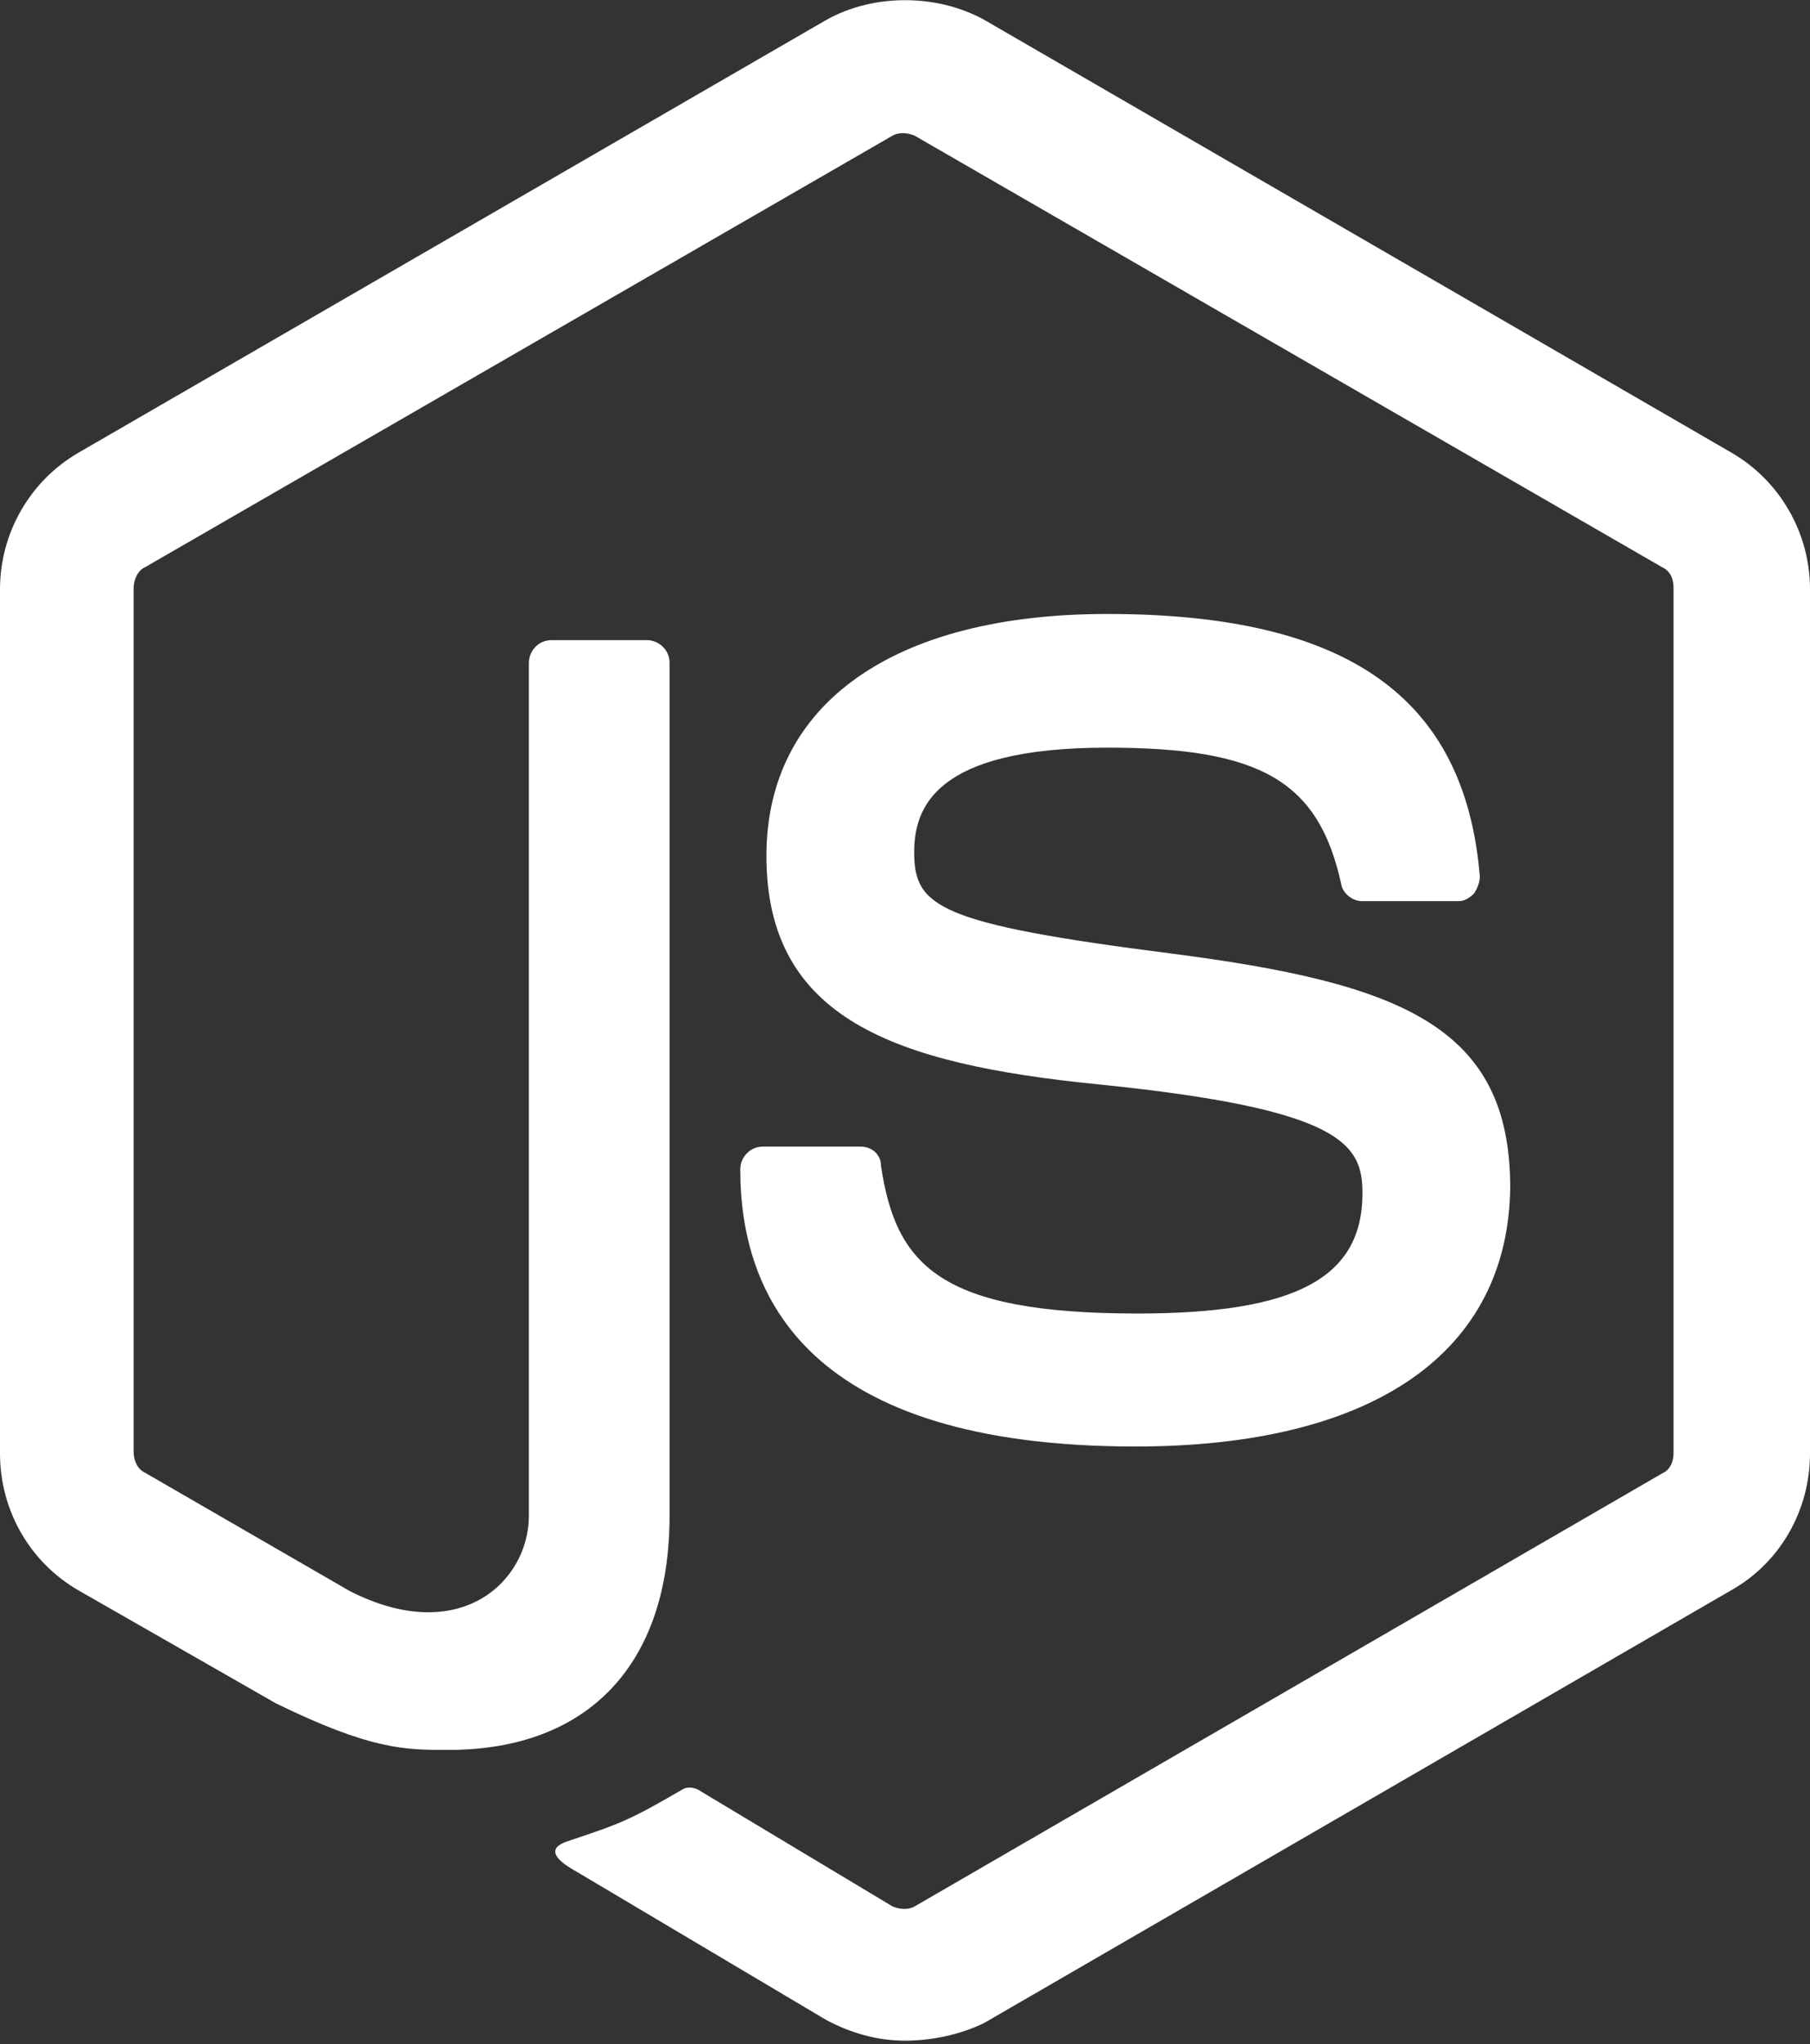 <?xml version="1.0" encoding="utf-8"?>
<!-- Generator: Adobe Illustrator 26.1.0, SVG Export Plug-In . SVG Version: 6.00 Build 0)  -->
<svg version="1.1" id="Layer_1" xmlns="http://www.w3.org/2000/svg" xmlns:xlink="http://www.w3.org/1999/xlink" x="0px" y="0px"
	 viewBox="0 0 256 289" style="enable-background:new 0 0 256 289;" xml:space="preserve">
<rect x="0" y="0" width="256" height="289" fill="#333333" stroke="none"/>
<style type="text/css">
	.st0{fill:#FFFFFF;}
</style>
<g>
	<path class="st0" d="M128,288.5c-4,0-7.7-1.1-11.1-2.9l-35.2-20.9c-5.3-2.9-2.7-4-1.1-4.5c7.2-2.4,8.5-2.9,15.9-7.2
		c0.8-0.5,1.9-0.3,2.7,0.3l27,16.2c1.1,0.5,2.4,0.5,3.2,0l105.7-61.2c1.1-0.5,1.6-1.6,1.6-2.9V83.1c0-1.3-0.5-2.4-1.6-2.9l-105.7-61
		c-1.1-0.5-2.4-0.5-3.2,0l-105.7,61c-1.1,0.5-1.6,1.9-1.6,2.9v122.2c0,1.1,0.5,2.4,1.6,2.9l28.9,16.7c15.6,8,25.4-1.3,25.4-10.6
		V93.7c0-1.6,1.3-3.2,3.2-3.2h13.5c1.6,0,3.2,1.3,3.2,3.2v120.6c0,20.9-11.4,33.1-31.3,33.1c-6.1,0-10.9,0-24.4-6.6l-27.8-15.9
		C4.2,220.9,0,213.5,0,205.5V83.3C0,75.4,4.2,68,11.1,64L116.9,2.8c6.6-3.7,15.6-3.7,22.3,0L244.9,64c6.9,4,11.1,11.4,11.1,19.3
		v122.2c0,8-4.2,15.4-11.1,19.3l-105.7,61.2C135.7,287.7,131.7,288.5,128,288.5L128,288.5z M160.6,204.5
		c-46.4,0-55.9-21.2-55.9-39.2c0-1.6,1.3-3.2,3.2-3.2h13.8c1.6,0,2.9,1.1,2.9,2.7c2.1,14,8.2,20.9,36.3,20.9c22.3,0,31.8-5,31.8-17
		c0-6.9-2.7-11.9-37.4-15.4c-28.9-2.9-46.9-9.3-46.9-32.3c0-21.5,18-34.2,48.2-34.2c33.9,0,50.6,11.7,52.7,37.1
		c0,0.8-0.3,1.6-0.8,2.4c-0.5,0.5-1.3,1.1-2.1,1.1h-13.8c-1.3,0-2.7-1.1-2.9-2.4c-3.2-14.6-11.4-19.3-33.1-19.3
		c-24.4,0-27.3,8.5-27.3,14.8c0,7.7,3.4,10.1,36.3,14.3c32.6,4.2,48,10.3,48,33.1C213.3,191.2,194.3,204.5,160.6,204.5L160.6,204.5z
		"/>
</g>
</svg>
